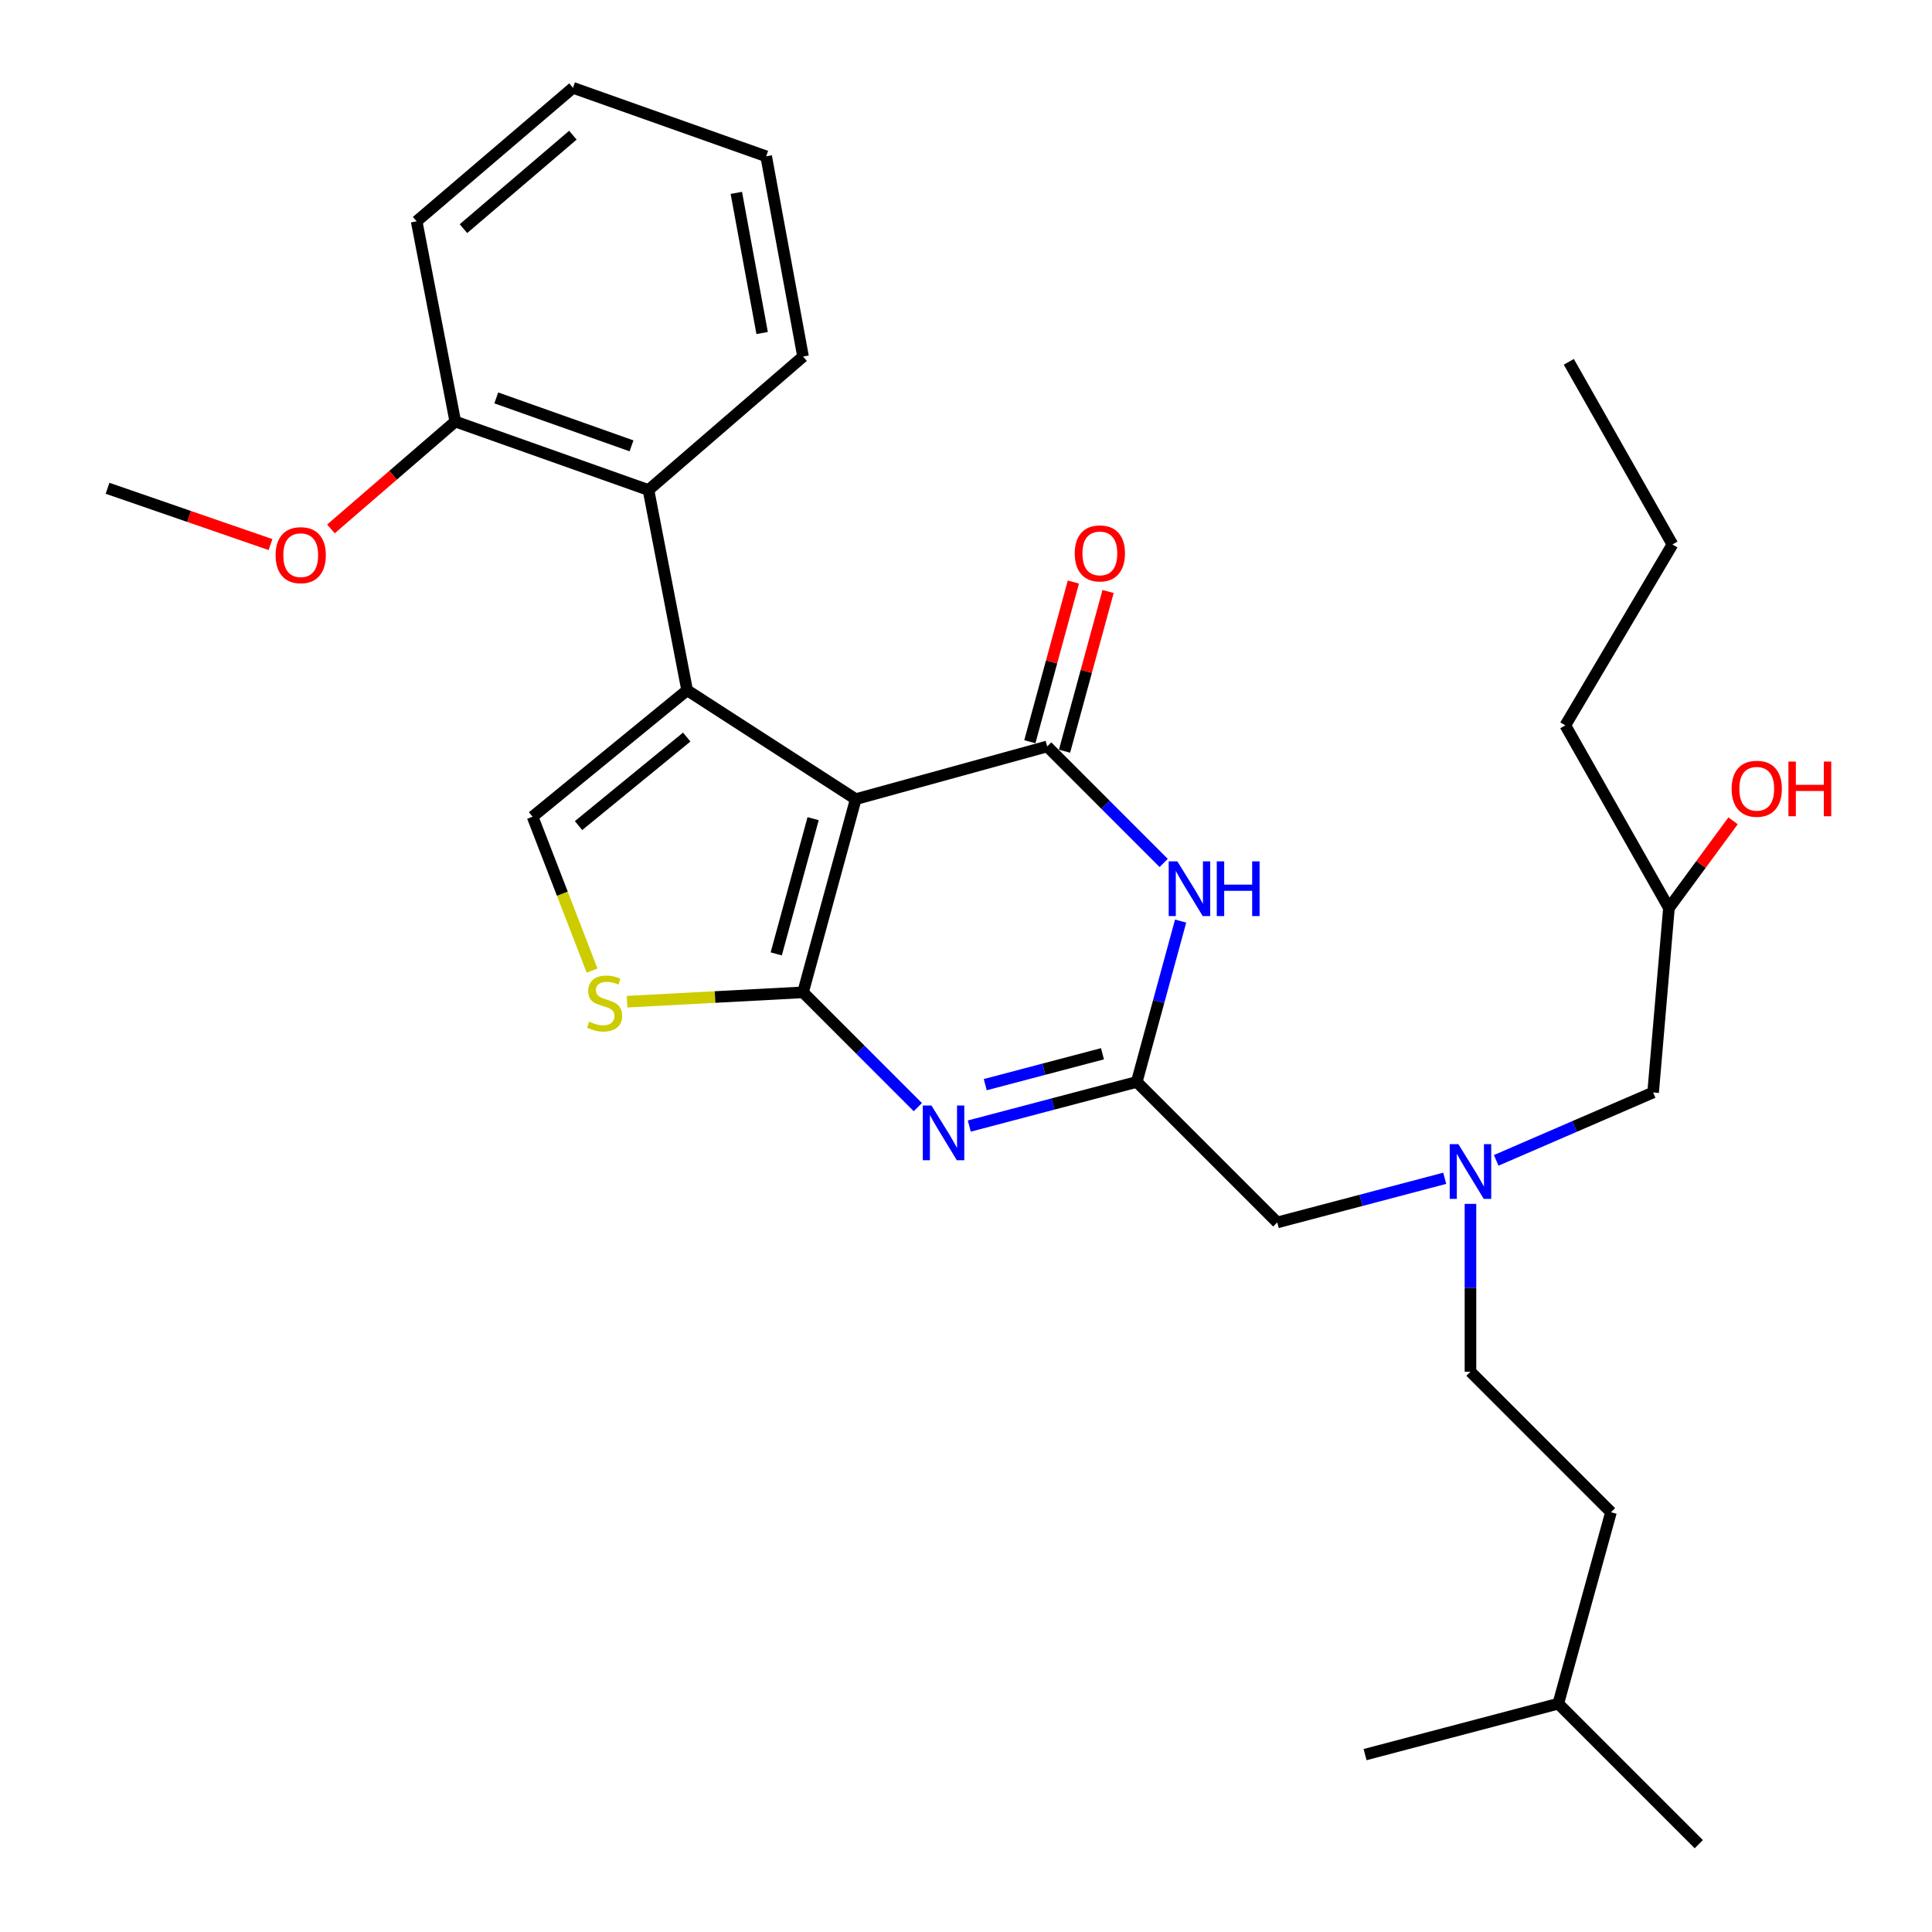 <?xml version='1.0' encoding='iso-8859-1'?>
<svg version='1.1' baseProfile='full'
              xmlns='http://www.w3.org/2000/svg'
                      xmlns:rdkit='http://www.rdkit.org/xml'
                      xmlns:xlink='http://www.w3.org/1999/xlink'
                  xml:space='preserve'
width='1000px' height='1000px' viewBox='0 0 1000 1000'>
<!-- END OF HEADER -->
<rect style='opacity:1.0;fill:#FFFFFF;stroke:none' width='1000' height='1000' x='0' y='0'> </rect>
<path class='bond-0' d='M 774.428,600.603 L 815.041,583.029' style='fill:none;fill-rule:evenodd;stroke:#0000FF;stroke-width:6px;stroke-linecap:butt;stroke-linejoin:miter;stroke-opacity:1' />
<path class='bond-0' d='M 815.041,583.029 L 855.654,565.455' style='fill:none;fill-rule:evenodd;stroke:#000000;stroke-width:6px;stroke-linecap:butt;stroke-linejoin:miter;stroke-opacity:1' />
<path class='bond-1' d='M 761.112,623.116 L 761.112,666.557' style='fill:none;fill-rule:evenodd;stroke:#0000FF;stroke-width:6px;stroke-linecap:butt;stroke-linejoin:miter;stroke-opacity:1' />
<path class='bond-1' d='M 761.112,666.557 L 761.112,709.999' style='fill:none;fill-rule:evenodd;stroke:#000000;stroke-width:6px;stroke-linecap:butt;stroke-linejoin:miter;stroke-opacity:1' />
<path class='bond-2' d='M 747.787,609.878 L 704.448,621.304' style='fill:none;fill-rule:evenodd;stroke:#0000FF;stroke-width:6px;stroke-linecap:butt;stroke-linejoin:miter;stroke-opacity:1' />
<path class='bond-2' d='M 704.448,621.304 L 661.109,632.731' style='fill:none;fill-rule:evenodd;stroke:#000000;stroke-width:6px;stroke-linecap:butt;stroke-linejoin:miter;stroke-opacity:1' />
<path class='bond-3' d='M 855.654,565.455 L 863.836,470.003' style='fill:none;fill-rule:evenodd;stroke:#000000;stroke-width:6px;stroke-linecap:butt;stroke-linejoin:miter;stroke-opacity:1' />
<path class='bond-4' d='M 863.836,470.003 L 810.204,375.451' style='fill:none;fill-rule:evenodd;stroke:#000000;stroke-width:6px;stroke-linecap:butt;stroke-linejoin:miter;stroke-opacity:1' />
<path class='bond-5' d='M 863.836,470.003 L 880.431,447.43' style='fill:none;fill-rule:evenodd;stroke:#000000;stroke-width:6px;stroke-linecap:butt;stroke-linejoin:miter;stroke-opacity:1' />
<path class='bond-5' d='M 880.431,447.43 L 897.026,424.857' style='fill:none;fill-rule:evenodd;stroke:#FF0000;stroke-width:6px;stroke-linecap:butt;stroke-linejoin:miter;stroke-opacity:1' />
<path class='bond-6' d='M 761.112,709.999 L 833.839,782.726' style='fill:none;fill-rule:evenodd;stroke:#000000;stroke-width:6px;stroke-linecap:butt;stroke-linejoin:miter;stroke-opacity:1' />
<path class='bond-7' d='M 810.204,375.451 L 865.657,281.819' style='fill:none;fill-rule:evenodd;stroke:#000000;stroke-width:6px;stroke-linecap:butt;stroke-linejoin:miter;stroke-opacity:1' />
<path class='bond-8' d='M 865.657,281.819 L 812.014,187.278' style='fill:none;fill-rule:evenodd;stroke:#000000;stroke-width:6px;stroke-linecap:butt;stroke-linejoin:miter;stroke-opacity:1' />
<path class='bond-9' d='M 806.563,881.819 L 833.839,782.726' style='fill:none;fill-rule:evenodd;stroke:#000000;stroke-width:6px;stroke-linecap:butt;stroke-linejoin:miter;stroke-opacity:1' />
<path class='bond-10' d='M 806.563,881.819 L 706.56,908.185' style='fill:none;fill-rule:evenodd;stroke:#000000;stroke-width:6px;stroke-linecap:butt;stroke-linejoin:miter;stroke-opacity:1' />
<path class='bond-11' d='M 806.563,881.819 L 879.29,954.545' style='fill:none;fill-rule:evenodd;stroke:#000000;stroke-width:6px;stroke-linecap:butt;stroke-linejoin:miter;stroke-opacity:1' />
<path class='bond-12' d='M 324.58,518.475 L 370.116,516.054' style='fill:none;fill-rule:evenodd;stroke:#CCCC00;stroke-width:6px;stroke-linecap:butt;stroke-linejoin:miter;stroke-opacity:1' />
<path class='bond-12' d='M 370.116,516.054 L 415.652,513.633' style='fill:none;fill-rule:evenodd;stroke:#000000;stroke-width:6px;stroke-linecap:butt;stroke-linejoin:miter;stroke-opacity:1' />
<path class='bond-13' d='M 306.468,502.392 L 291.064,462.562' style='fill:none;fill-rule:evenodd;stroke:#CCCC00;stroke-width:6px;stroke-linecap:butt;stroke-linejoin:miter;stroke-opacity:1' />
<path class='bond-13' d='M 291.064,462.562 L 275.66,422.732' style='fill:none;fill-rule:evenodd;stroke:#000000;stroke-width:6px;stroke-linecap:butt;stroke-linejoin:miter;stroke-opacity:1' />
<path class='bond-14' d='M 355.658,357.277 L 335.654,253.633' style='fill:none;fill-rule:evenodd;stroke:#000000;stroke-width:6px;stroke-linecap:butt;stroke-linejoin:miter;stroke-opacity:1' />
<path class='bond-15' d='M 355.658,357.277 L 275.66,422.732' style='fill:none;fill-rule:evenodd;stroke:#000000;stroke-width:6px;stroke-linecap:butt;stroke-linejoin:miter;stroke-opacity:1' />
<path class='bond-15' d='M 355.449,381.505 L 299.45,427.324' style='fill:none;fill-rule:evenodd;stroke:#000000;stroke-width:6px;stroke-linecap:butt;stroke-linejoin:miter;stroke-opacity:1' />
<path class='bond-16' d='M 355.658,357.277 L 442.929,413.64' style='fill:none;fill-rule:evenodd;stroke:#000000;stroke-width:6px;stroke-linecap:butt;stroke-linejoin:miter;stroke-opacity:1' />
<path class='bond-17' d='M 442.929,413.64 L 415.652,513.633' style='fill:none;fill-rule:evenodd;stroke:#000000;stroke-width:6px;stroke-linecap:butt;stroke-linejoin:miter;stroke-opacity:1' />
<path class='bond-17' d='M 420.875,423.739 L 401.781,493.734' style='fill:none;fill-rule:evenodd;stroke:#000000;stroke-width:6px;stroke-linecap:butt;stroke-linejoin:miter;stroke-opacity:1' />
<path class='bond-18' d='M 442.929,413.64 L 542.022,386.364' style='fill:none;fill-rule:evenodd;stroke:#000000;stroke-width:6px;stroke-linecap:butt;stroke-linejoin:miter;stroke-opacity:1' />
<path class='bond-19' d='M 415.652,513.633 L 445.36,543.341' style='fill:none;fill-rule:evenodd;stroke:#000000;stroke-width:6px;stroke-linecap:butt;stroke-linejoin:miter;stroke-opacity:1' />
<path class='bond-19' d='M 445.36,543.341 L 475.068,573.049' style='fill:none;fill-rule:evenodd;stroke:#0000FF;stroke-width:6px;stroke-linecap:butt;stroke-linejoin:miter;stroke-opacity:1' />
<path class='bond-20' d='M 501.704,582.848 L 545.043,571.426' style='fill:none;fill-rule:evenodd;stroke:#0000FF;stroke-width:6px;stroke-linecap:butt;stroke-linejoin:miter;stroke-opacity:1' />
<path class='bond-20' d='M 545.043,571.426 L 588.382,560.004' style='fill:none;fill-rule:evenodd;stroke:#000000;stroke-width:6px;stroke-linecap:butt;stroke-linejoin:miter;stroke-opacity:1' />
<path class='bond-20' d='M 509.961,561.417 L 540.298,553.422' style='fill:none;fill-rule:evenodd;stroke:#0000FF;stroke-width:6px;stroke-linecap:butt;stroke-linejoin:miter;stroke-opacity:1' />
<path class='bond-20' d='M 540.298,553.422 L 570.636,545.427' style='fill:none;fill-rule:evenodd;stroke:#000000;stroke-width:6px;stroke-linecap:butt;stroke-linejoin:miter;stroke-opacity:1' />
<path class='bond-21' d='M 588.382,560.004 L 599.736,518.378' style='fill:none;fill-rule:evenodd;stroke:#000000;stroke-width:6px;stroke-linecap:butt;stroke-linejoin:miter;stroke-opacity:1' />
<path class='bond-21' d='M 599.736,518.378 L 611.09,476.752' style='fill:none;fill-rule:evenodd;stroke:#0000FF;stroke-width:6px;stroke-linecap:butt;stroke-linejoin:miter;stroke-opacity:1' />
<path class='bond-22' d='M 588.382,560.004 L 661.109,632.731' style='fill:none;fill-rule:evenodd;stroke:#000000;stroke-width:6px;stroke-linecap:butt;stroke-linejoin:miter;stroke-opacity:1' />
<path class='bond-23' d='M 602.315,446.657 L 572.168,416.51' style='fill:none;fill-rule:evenodd;stroke:#0000FF;stroke-width:6px;stroke-linecap:butt;stroke-linejoin:miter;stroke-opacity:1' />
<path class='bond-23' d='M 572.168,416.51 L 542.022,386.364' style='fill:none;fill-rule:evenodd;stroke:#000000;stroke-width:6px;stroke-linecap:butt;stroke-linejoin:miter;stroke-opacity:1' />
<path class='bond-24' d='M 551.003,388.812 L 562.271,347.486' style='fill:none;fill-rule:evenodd;stroke:#000000;stroke-width:6px;stroke-linecap:butt;stroke-linejoin:miter;stroke-opacity:1' />
<path class='bond-24' d='M 562.271,347.486 L 573.538,306.16' style='fill:none;fill-rule:evenodd;stroke:#FF0000;stroke-width:6px;stroke-linecap:butt;stroke-linejoin:miter;stroke-opacity:1' />
<path class='bond-24' d='M 533.04,383.915 L 544.308,342.589' style='fill:none;fill-rule:evenodd;stroke:#000000;stroke-width:6px;stroke-linecap:butt;stroke-linejoin:miter;stroke-opacity:1' />
<path class='bond-24' d='M 544.308,342.589 L 555.575,301.263' style='fill:none;fill-rule:evenodd;stroke:#FF0000;stroke-width:6px;stroke-linecap:butt;stroke-linejoin:miter;stroke-opacity:1' />
<path class='bond-25' d='M 215.656,114.551 L 296.565,45.455' style='fill:none;fill-rule:evenodd;stroke:#000000;stroke-width:6px;stroke-linecap:butt;stroke-linejoin:miter;stroke-opacity:1' />
<path class='bond-25' d='M 239.883,118.345 L 296.52,69.977' style='fill:none;fill-rule:evenodd;stroke:#000000;stroke-width:6px;stroke-linecap:butt;stroke-linejoin:miter;stroke-opacity:1' />
<path class='bond-26' d='M 215.656,114.551 L 235.65,218.185' style='fill:none;fill-rule:evenodd;stroke:#000000;stroke-width:6px;stroke-linecap:butt;stroke-linejoin:miter;stroke-opacity:1' />
<path class='bond-27' d='M 235.65,218.185 L 335.654,253.633' style='fill:none;fill-rule:evenodd;stroke:#000000;stroke-width:6px;stroke-linecap:butt;stroke-linejoin:miter;stroke-opacity:1' />
<path class='bond-27' d='M 256.871,205.953 L 326.874,230.767' style='fill:none;fill-rule:evenodd;stroke:#000000;stroke-width:6px;stroke-linecap:butt;stroke-linejoin:miter;stroke-opacity:1' />
<path class='bond-28' d='M 235.65,218.185 L 203.472,245.973' style='fill:none;fill-rule:evenodd;stroke:#000000;stroke-width:6px;stroke-linecap:butt;stroke-linejoin:miter;stroke-opacity:1' />
<path class='bond-28' d='M 203.472,245.973 L 171.294,273.762' style='fill:none;fill-rule:evenodd;stroke:#FF0000;stroke-width:6px;stroke-linecap:butt;stroke-linejoin:miter;stroke-opacity:1' />
<path class='bond-29' d='M 335.654,253.633 L 415.652,184.547' style='fill:none;fill-rule:evenodd;stroke:#000000;stroke-width:6px;stroke-linecap:butt;stroke-linejoin:miter;stroke-opacity:1' />
<path class='bond-30' d='M 415.652,184.547 L 396.568,80.913' style='fill:none;fill-rule:evenodd;stroke:#000000;stroke-width:6px;stroke-linecap:butt;stroke-linejoin:miter;stroke-opacity:1' />
<path class='bond-30' d='M 394.479,172.374 L 381.12,99.83' style='fill:none;fill-rule:evenodd;stroke:#000000;stroke-width:6px;stroke-linecap:butt;stroke-linejoin:miter;stroke-opacity:1' />
<path class='bond-31' d='M 296.565,45.455 L 396.568,80.913' style='fill:none;fill-rule:evenodd;stroke:#000000;stroke-width:6px;stroke-linecap:butt;stroke-linejoin:miter;stroke-opacity:1' />
<path class='bond-32' d='M 140.007,281.867 L 97.833,267.3' style='fill:none;fill-rule:evenodd;stroke:#FF0000;stroke-width:6px;stroke-linecap:butt;stroke-linejoin:miter;stroke-opacity:1' />
<path class='bond-32' d='M 97.833,267.3 L 55.659,252.733' style='fill:none;fill-rule:evenodd;stroke:#000000;stroke-width:6px;stroke-linecap:butt;stroke-linejoin:miter;stroke-opacity:1' />
<path  class='atom-0' d='M 754.852 592.205
L 764.132 607.205
Q 765.052 608.685, 766.532 611.365
Q 768.012 614.045, 768.092 614.205
L 768.092 592.205
L 771.852 592.205
L 771.852 620.525
L 767.972 620.525
L 758.012 604.125
Q 756.852 602.205, 755.612 600.005
Q 754.412 597.805, 754.052 597.125
L 754.052 620.525
L 750.372 620.525
L 750.372 592.205
L 754.852 592.205
' fill='#0000FF'/>
<path  class='atom-3' d='M 896.287 408.259
Q 896.287 401.459, 899.647 397.659
Q 903.007 393.859, 909.287 393.859
Q 915.567 393.859, 918.927 397.659
Q 922.287 401.459, 922.287 408.259
Q 922.287 415.139, 918.887 419.059
Q 915.487 422.939, 909.287 422.939
Q 903.047 422.939, 899.647 419.059
Q 896.287 415.179, 896.287 408.259
M 909.287 419.739
Q 913.607 419.739, 915.927 416.859
Q 918.287 413.939, 918.287 408.259
Q 918.287 402.699, 915.927 399.899
Q 913.607 397.059, 909.287 397.059
Q 904.967 397.059, 902.607 399.859
Q 900.287 402.659, 900.287 408.259
Q 900.287 413.979, 902.607 416.859
Q 904.967 419.739, 909.287 419.739
' fill='#FF0000'/>
<path  class='atom-3' d='M 925.687 394.179
L 929.527 394.179
L 929.527 406.219
L 944.007 406.219
L 944.007 394.179
L 947.847 394.179
L 947.847 422.499
L 944.007 422.499
L 944.007 409.419
L 929.527 409.419
L 929.527 422.499
L 925.687 422.499
L 925.687 394.179
' fill='#FF0000'/>
<path  class='atom-9' d='M 304.928 528.815
Q 305.248 528.935, 306.568 529.495
Q 307.888 530.055, 309.328 530.415
Q 310.808 530.735, 312.248 530.735
Q 314.928 530.735, 316.488 529.455
Q 318.048 528.135, 318.048 525.855
Q 318.048 524.295, 317.248 523.335
Q 316.488 522.375, 315.288 521.855
Q 314.088 521.335, 312.088 520.735
Q 309.568 519.975, 308.048 519.255
Q 306.568 518.535, 305.488 517.015
Q 304.448 515.495, 304.448 512.935
Q 304.448 509.375, 306.848 507.175
Q 309.288 504.975, 314.088 504.975
Q 317.368 504.975, 321.088 506.535
L 320.168 509.615
Q 316.768 508.215, 314.208 508.215
Q 311.448 508.215, 309.928 509.375
Q 308.408 510.495, 308.448 512.455
Q 308.448 513.975, 309.208 514.895
Q 310.008 515.815, 311.128 516.335
Q 312.288 516.855, 314.208 517.455
Q 316.768 518.255, 318.288 519.055
Q 319.808 519.855, 320.888 521.495
Q 322.008 523.095, 322.008 525.855
Q 322.008 529.775, 319.368 531.895
Q 316.768 533.975, 312.408 533.975
Q 309.888 533.975, 307.968 533.415
Q 306.088 532.895, 303.848 531.975
L 304.928 528.815
' fill='#CCCC00'/>
<path  class='atom-14' d='M 482.119 572.2
L 491.399 587.2
Q 492.319 588.68, 493.799 591.36
Q 495.279 594.04, 495.359 594.2
L 495.359 572.2
L 499.119 572.2
L 499.119 600.52
L 495.239 600.52
L 485.279 584.12
Q 484.119 582.2, 482.879 580
Q 481.679 577.8, 481.319 577.12
L 481.319 600.52
L 477.639 600.52
L 477.639 572.2
L 482.119 572.2
' fill='#0000FF'/>
<path  class='atom-16' d='M 609.399 445.841
L 618.679 460.841
Q 619.599 462.321, 621.079 465.001
Q 622.559 467.681, 622.639 467.841
L 622.639 445.841
L 626.399 445.841
L 626.399 474.161
L 622.519 474.161
L 612.559 457.761
Q 611.399 455.841, 610.159 453.641
Q 608.959 451.441, 608.599 450.761
L 608.599 474.161
L 604.919 474.161
L 604.919 445.841
L 609.399 445.841
' fill='#0000FF'/>
<path  class='atom-16' d='M 629.799 445.841
L 633.639 445.841
L 633.639 457.881
L 648.119 457.881
L 648.119 445.841
L 651.959 445.841
L 651.959 474.161
L 648.119 474.161
L 648.119 461.081
L 633.639 461.081
L 633.639 474.161
L 629.799 474.161
L 629.799 445.841
' fill='#0000FF'/>
<path  class='atom-18' d='M 556.288 286.44
Q 556.288 279.64, 559.648 275.84
Q 563.008 272.04, 569.288 272.04
Q 575.568 272.04, 578.928 275.84
Q 582.288 279.64, 582.288 286.44
Q 582.288 293.32, 578.888 297.24
Q 575.488 301.12, 569.288 301.12
Q 563.048 301.12, 559.648 297.24
Q 556.288 293.36, 556.288 286.44
M 569.288 297.92
Q 573.608 297.92, 575.928 295.04
Q 578.288 292.12, 578.288 286.44
Q 578.288 280.88, 575.928 278.08
Q 573.608 275.24, 569.288 275.24
Q 564.968 275.24, 562.608 278.04
Q 560.288 280.84, 560.288 286.44
Q 560.288 292.16, 562.608 295.04
Q 564.968 297.92, 569.288 297.92
' fill='#FF0000'/>
<path  class='atom-26' d='M 142.652 287.351
Q 142.652 280.551, 146.012 276.751
Q 149.372 272.951, 155.652 272.951
Q 161.932 272.951, 165.292 276.751
Q 168.652 280.551, 168.652 287.351
Q 168.652 294.231, 165.252 298.151
Q 161.852 302.031, 155.652 302.031
Q 149.412 302.031, 146.012 298.151
Q 142.652 294.271, 142.652 287.351
M 155.652 298.831
Q 159.972 298.831, 162.292 295.951
Q 164.652 293.031, 164.652 287.351
Q 164.652 281.791, 162.292 278.991
Q 159.972 276.151, 155.652 276.151
Q 151.332 276.151, 148.972 278.951
Q 146.652 281.751, 146.652 287.351
Q 146.652 293.071, 148.972 295.951
Q 151.332 298.831, 155.652 298.831
' fill='#FF0000'/>
</svg>
